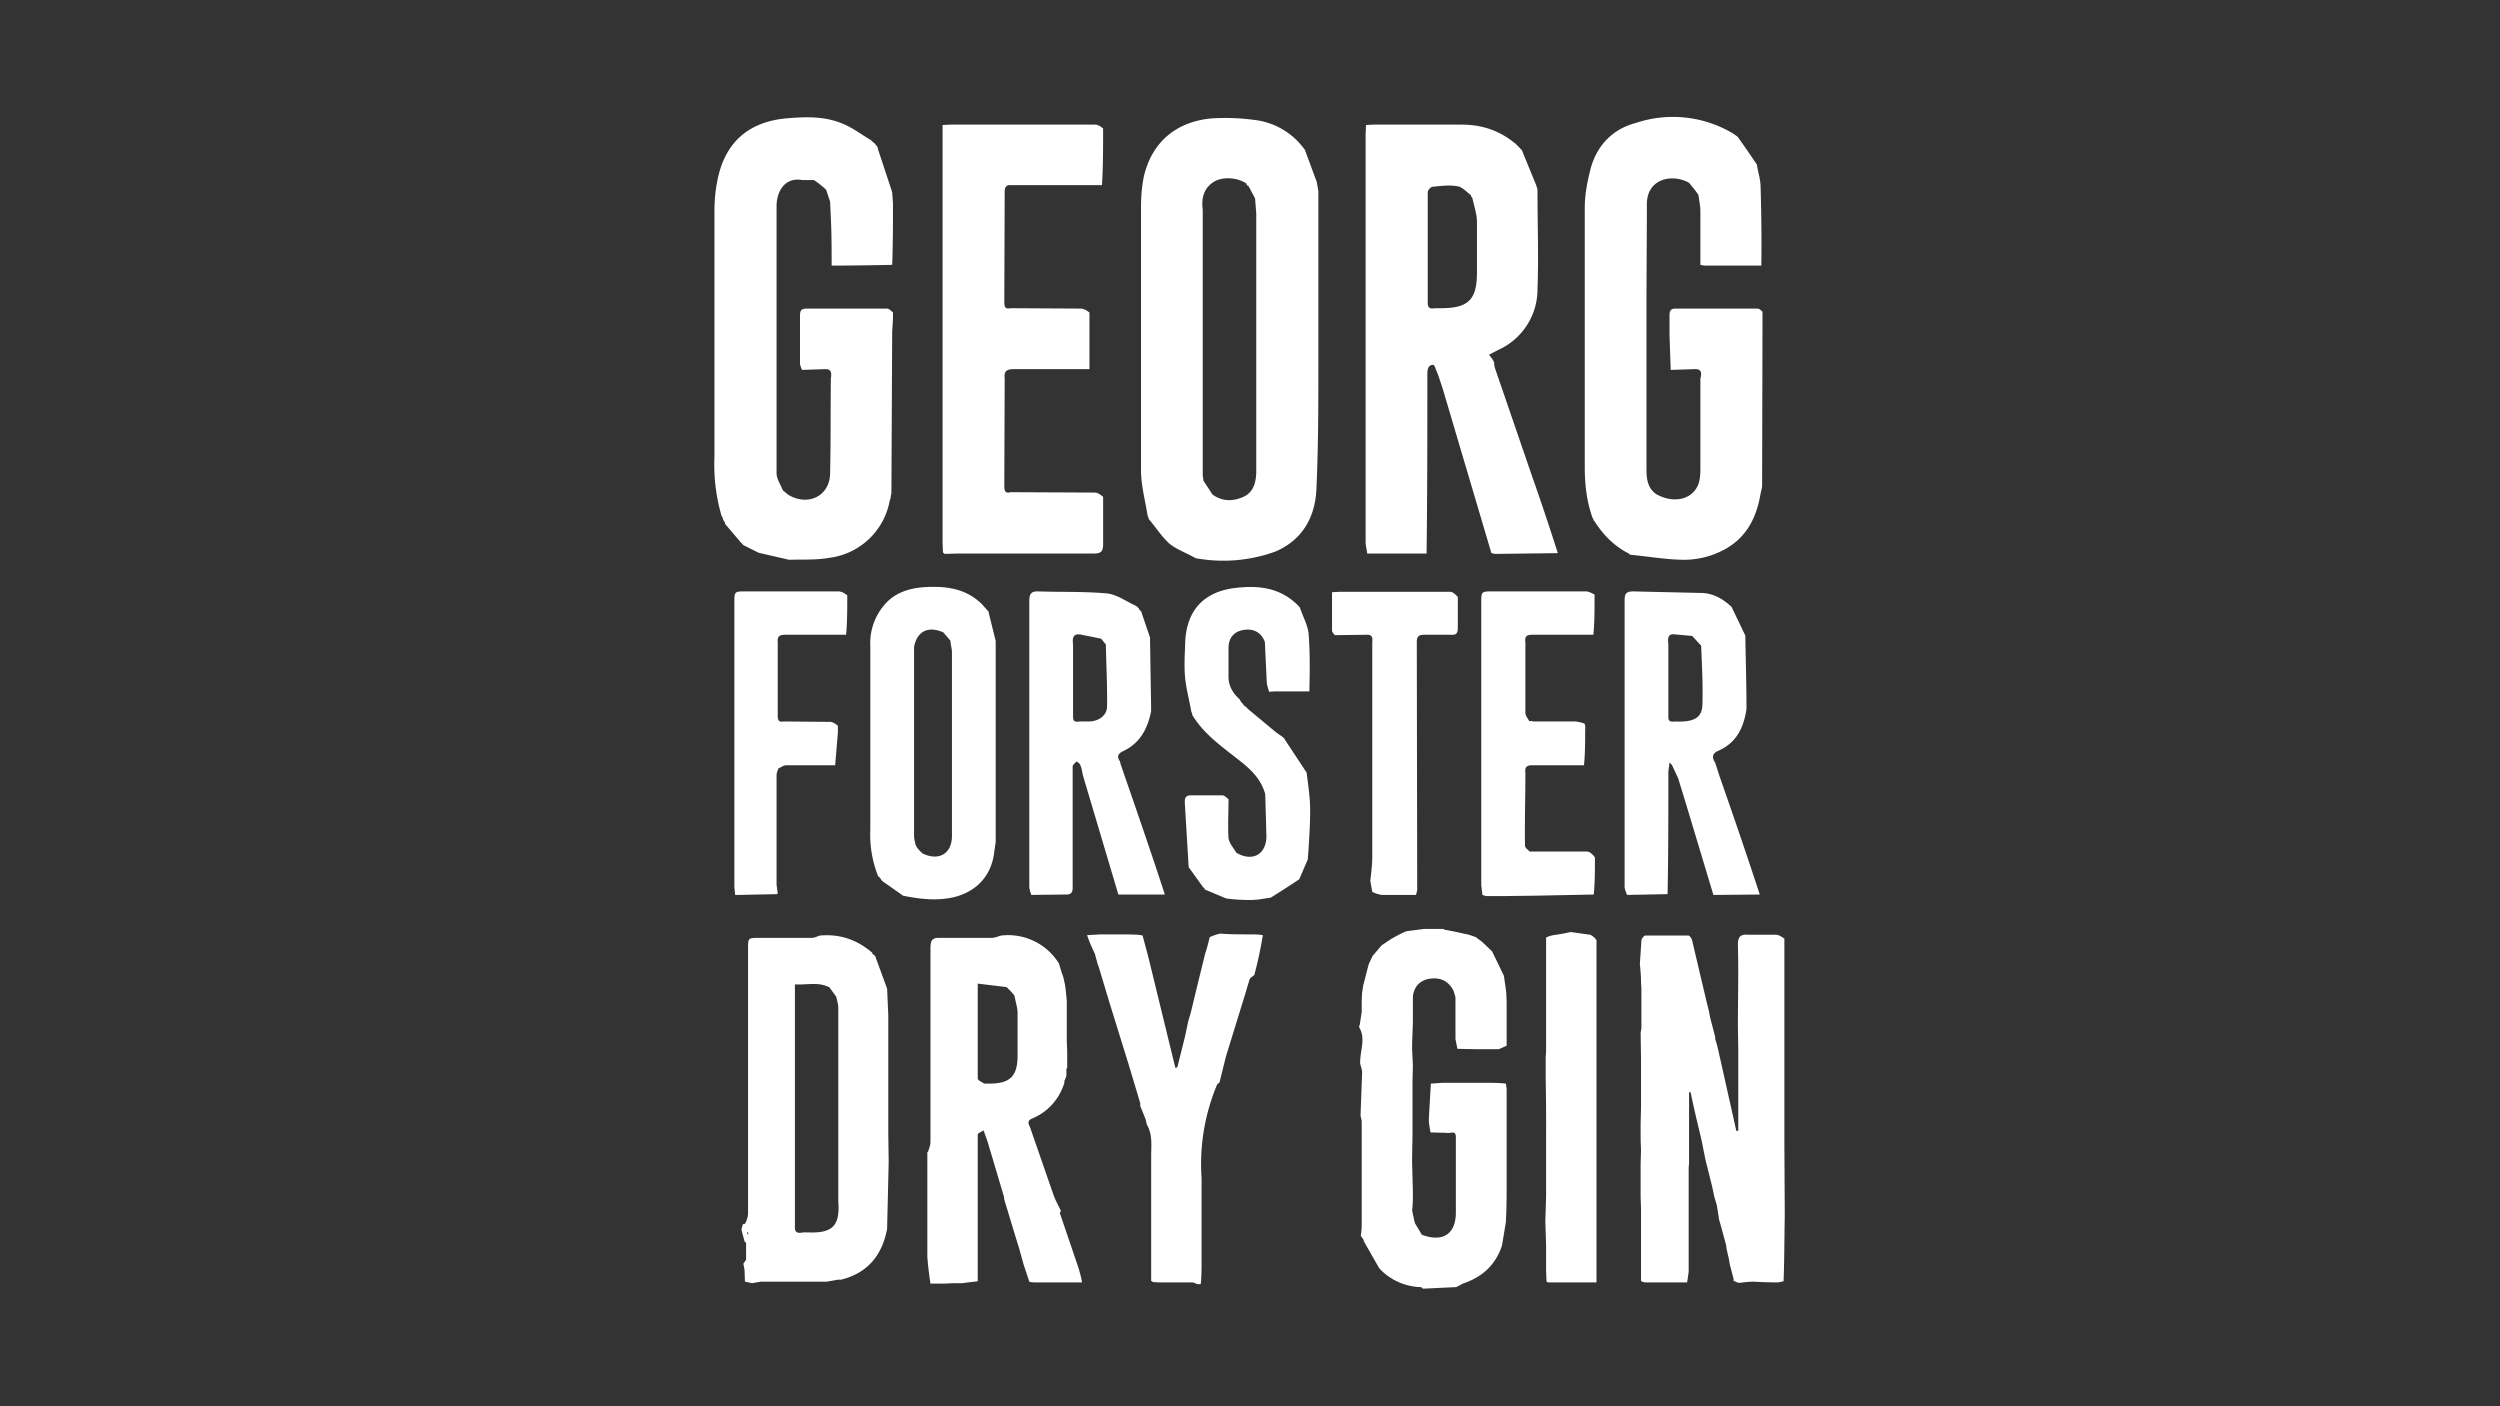 <svg width="640" height="360" fill="none" xmlns="http://www.w3.org/2000/svg"><rect width="100%" height="100%" fill="#333333" stroke="none"/><path d="M293.8 132.1c-.6-3.8-1.6-7.5-1.7-11.3V52.9c0-2.5.2-5.1.7-7.6 2-8.8 8.2-14.2 17.5-15a56 56 0 0 1 10.8.4 18.4 18.4 0 0 1 12.6 7.2l.4.5v.1l3 8.1.4 2.3V92.7c0 10.9 0 21.7-.5 32.5-.3 7.1-3.5 13-10.5 16a39.2 39.2 0 0 1-20.4 1.7c-2.3-1.3-4.8-2.2-6.7-3.7-2-1.8-3.5-4.2-5.3-6.3l-.1-.4-.2-.4Zm25.4-84.7-.1-.4c-2.3-1.6-6.3-1.9-8.6-.3-2.3 1.6-3 4-2.6 7V121.7l.2 1.4 2.3 3.5c2.5 1.8 5.2 1.8 7.9.6 2.6-1.2 3.2-3.6 3.3-6.2V54.6l-.3-3.8-1.7-3.2-.4-.2ZM381.8 141.6l-12.5-42.2-1.2-3.6c-.5-1-.8-2.4-1.2-2.4-1.3 0-1.5 1.2-1.5 2.3v1.1c0 15 0 29.9-.2 44.9H350c-.1-1-.4-2-.4-2.9V34.4l.1-2.4 1.9-.1h22.5c4.9 0 9.4 1.3 13.5 4.6l.3.2a5 5 0 0 0 .4.4 3.1 3.1 0 0 0 .5.5 3.1 3.1 0 0 0 .4.4l.1.2.3.2.1.3 3.6 8.8.3 1v.7c0 8.4.3 16.6 0 24.8a17 17 0 0 1-10.1 15.6l-2.3 1.2c.5.7 1 1.2 1.3 2 0 .6.1 1.2.3 1.7l9.2 26.8a683 683 0 0 1 6.8 20.3l-16 .2-1-.2Zm-5.2-91.3V50c-1.1-.8-2.2-2.1-3.4-2.3-2.1-.4-4.3-.1-6.4.1-.5 0-1.3.9-1.3 1.4v28.4c0 1 .4 1.6 1.9 1.3h1.5c7 0 9.2-2.2 9.2-9.1V56.5c-.1-1.9-.7-3.7-1.2-5.9l-.3-.3ZM408 133.3l-.1-.4-.2-.3c-1.5-4.2-2-8.5-2-13V53.2c0-3.5.7-7 1.6-10.4C409 37 413 33 418.7 31.5a30 30 0 0 1 25 2.7l1 .7.2.2a271.4 271.4 0 0 1 4.9 7.1v.2c.3 1.8.8 3.3.9 5 .2 6.8.3 13.7.2 20.6h-14.6l-1-.2V54c0-1.3-.3-2.5-.5-4.1-.8-1.2-1.6-2.1-2.4-3.1-4.2-2.4-11-1.2-10.8 5.8v2.6l-.1 19.9v45.1c0 2.4.3 4.8 2.5 6.3 4.6 2.6 9.6 1.3 10.9-2.9.3-1 .4-2.3.4-3.5V96.9c.5-1.8 0-2.5-1.6-2.4l-6 .2-.3-8.7v-5.3c0-1.1.3-1.7 1.5-1.7h21c.4 0 .8.3 1.3.8v2l-.1 42.8-.4 1.8c-1 6-3.5 11.1-9.1 14.2a21.8 21.8 0 0 1-11 2.7c-4.5-.1-9-.9-13.4-1.3v-.1c-.3-.3-.6-.4-1-.6-3.5-2-6-4.7-8.1-8ZM205.3 94.7c-.2-.6-.5-1.2-.5-1.7V80.8c0-1.4.4-1.8 1.8-1.8H227c.5 0 1 .4 1.6 1v1.7l-.2 3.2-.2 41.3-.2 1c0 .3 0 .5-.2.8a18 18 0 0 1-15.5 14.8c-3.3.6-6.8.4-10.3.5l-7.8-1.8-4-2-.1-.2-.5-.5-4-4.7v-.3l-.5-.8v-.2l-.4-.8a46.6 46.6 0 0 1-1.8-15V54c0-2.5.2-5 .7-7.5 1.8-9.8 7.8-15.3 17.7-16.2 4.7-.4 9.5-.6 14 1.2 2.7 1 5 2.8 7.7 4.4l.4.4.1.1.4.3.4.5.4.5v.3l3.7 11.2.2 2.9c0 5.2 0 10.4-.2 15.7a838 838 0 0 1-15.5.2c0-4 0-8.1-.2-12.2l-.2-4.2-1-3c-1-1-2-1.7-3.1-2.5h-3c-4.3-.8-6.5 2.6-6.6 6.5v68.5c0 1.5 1 2.9 1.6 4.4l1.3 1.1c5 3.1 10.6.5 10.8-5.2.2-8 .1-16.1.2-24.5.3-1.8-.1-2.5-1.7-2.4l-5.8.2ZM241.4 141.4l-.1-2.5V32l2-.1h37c.7 0 1.4.4 2.1 1 0 5 0 9.8-.3 14.5h-22.6c-.8.1-2.1-.5-2.3 1.4l-.1 28.6c0 1.2.3 1.8 1.6 1.5l17.9.1c.8 0 1.5.4 2.3 1v14.5h-19.2c-1.4 0-2.8.1-2.5 2.3l-.1 27.6c0 1.2.2 2 1.6 1.6l21.5.1c.8 0 1.5.5 2.2 1.1v12.1c0 1.8-.5 2.4-2.3 2.4h-34.9l-3.4.1-.3-.3ZM444.9 262.7c0-7 .2-13.9 0-20.9 0-2 .7-2.7 2.7-2.5h7c.8 0 1.5.5 2.2 1V293l.1 18c-.1 5.8-.1 11.4-.3 17l-1.4.3a114 114 0 0 1-6.4-.2 36 36 0 0 0-3.4.3h-.4l-1.2-.5v-.5l-1-3.8-.2-1.3-.6-2.6-.1-.9-1.5-5.5-.3-1-.6-3.8-.6-2-.6-2.8-1.7-6.8-1-5c-1-4.2-2-8.3-2.8-12.3h-.4v18.2l-.1 1.2v26.6l-.4 2.7h-10.5c-.5 0-1-.1-1.3-.4v-18.5l-.1-3v-8.5l.1-3.5-.1-2.6v-4.2l.1-3.9v-12.8l-.1-6.5.2-1.2v-10.3l-.1-1.3v-.8a50.6 50.6 0 0 0-.3-4l.4-6c0-.5.7-1.3 1-1.3h11c.3 0 .5.3.9.9l3.8 16.1.6 2.4.2 1.1.1.5 1.3 5v.5l.4 1.3.3 1.2 4.7 21h.5V269.1l-.1-6.5ZM190.2 313.4l.5-.1a6 6 0 0 0 .8-2.6v-67.8c0-2.8 0-2.8 2.8-2.8h13.5c.7 0 1.4-.4 2.1-.6 4.5-.4 8.6.7 12.4 3.6l1 .8v.2l.8.7v.1l3 8.2.3 6.8V290l.1 7.6-.4 17c-1.3 6.8-5 11.3-11.8 13h-.8l-2.8.5h-16.9l-2.3.4-1.3-.3c-.2 0-.3 0-.5-.2l-.1-2.9-.3-1.6.7-1v-4.3l-.4-.4-.8-3 .4-1.5Zm22-60.7c-2.8-1.4-5.7-.5-8.7-.7V313.3c0 1.3-.3 2.7 2.1 2.2h1.5c6 .2 8-1.7 7.5-8V258c0-.9-.3-1.7-.5-2.8l-1.8-2.5ZM191.6 316l-.1-.5h-.3c.1.3.2.5.4.5ZM256.3 239.5a15.3 15.3 0 0 1 14.5 6.7c0 .2.2.3.3.3v.2l.4 1.3.4 1.3.3.8.2.9.2.9.2 1.3.3 3v10.5l.1 2.3v4.4l-.2.2v1.8l-.4 1.1c-.2.2-.1.3-.1.6a14.3 14.3 0 0 1-8.4 9.3c-1.1.5-.9 1.2-.4 2.2l6.1 17.6c.5 1.3 1.2 2.5 1.8 3.8l-.3.5 4.7 13.8c.4 1.3.8 2.7 1 4h-12.4c-.4-.1-.7 0-1.1-.2l-1.4-4.2-1.2-4.3-1.2-3.9-2.6-8.6-.1-.8-4.2-14.1-1-2.8c-.6.3-1.4.7-1.5 1V328l-2.5.3-1.6.2h-2.1l-2.3.1h-3.6a91 91 0 0 1-.8-6.8V295l.2-.2c.3-.9.6-1.7.6-2.5v-49.6c0-2.2.6-2.7 2.6-2.6h13c.9 0 1.7-.4 2.5-.6Zm-6 14.7v21.9c0 .4.8.8 1.7 1.3h1.3c5.3 0 7.2-1.9 7.2-7.2V259c-.1-1.3-.5-2.5-.8-4.1-.5-.7-1.1-1.3-2-2.2l-7.4-.9v2.5ZM286.3 229l-9.1-30.6c-.2-1-.3-1.8-.6-2.4-.1-.5-.6-.8-1-1.1-.3.4-.8.7-1 1.2v30.7c.1 1.7-.4 2.3-2 2.2l-8.6.1c-.2-.7-.5-1.4-.5-2.2v-73c0-1.8.4-2.6 2.4-2.5 5.8.2 11.6 0 17.3.5 2.6.2 5 2 7.6 3.2l.3.2a3.5 3.5 0 0 0 .5.5v.2l.6.6v.1l2.2 6.5.3 18.8c-.9 4.6-2.9 8.3-7.2 10.3-1.2.6-1.7 1.3-.8 2.6l.2.8c3.8 11 7.7 22.2 11.3 33.3h-11.9Zm-11.6-64v18.2c0 1 0 1.8 1.7 1.5h2.5c2.4-.1 4.4-1.5 4.5-3.7.1-5.2-.2-10.5-.3-16l-1.2-1.5-5-1c-1.8-.4-2.5.3-2.2 2.5ZM224.8 224.3a28.7 28.7 0 0 1-2-11.9v-47a15 15 0 0 1 4.6-11.6c2.6-2.4 6-3.3 9.4-3.5 5.4-.3 10.6.3 14.8 4.6l.4.5.2.2a453.7 453.7 0 0 1 .9 1v.2l1.8 7.3v51.4l-.4 2.8c-.7 5.7-4.3 9.8-10 11.3-4.4 1.1-8.8.6-13.3-.3l-5.4-3.8-.7-1h-.1l-.2-.2Zm9.9-7.4c.4.5.8 1 1.5 1.6 4.2 2 7.5 0 7.5-4.5v-47c0-.9-.3-1.8-.4-3l-1.8-2.1c-3.8-1.7-6.7-.4-7.5 3.7V214c0 .7.2 1.4.4 2.3l.3.6ZM438.6 229l-6.8-22.6-2.2-7.2-1.6-3.4-.6-.6-.3 2.3c0 10.6 0 21-.2 31.4l-10.4.2c-.2-.7-.6-1.4-.6-2.1v-73.3c0-1.7.4-2.3 2.2-2.3l17.6.4c2.8.1 5.3 1.4 7.6 3.6l3.5 7.3c.1 6.4.3 12.5.3 18.8-.7 4.8-2.6 8.6-7 10.6-1.7.7-2 1.6-1 3.2l1.1 3.4c3.5 10 7 20.2 10.3 30.3l-11.1.1h-.8Zm-5.4-66.2-4.4-.4c-1.4-.2-2 .5-1.7 2.3V183c0 .9-.2 2 1.7 1.7 4.6.2 6.8-.8 7-4 .2-5-.1-10-.3-15.4l-2.3-2.5ZM281.8 239.2h7.1c1.4.1 2.5 0 3.6.3l1.5 5.6 6.9 28.3.5-.2 2-8 .8-3.8.6-2 1.5-6.2 2.2-9c.5-1.4.8-2.8 1.2-4.3.9-.4 1.7-.7 2.7-.9 2.4.2 4.8.2 7.4.2 1.3 0 2.4 0 3.5.2-.6 3.5-1.3 6.9-2.2 10.2-.5.4-1 .7-1.2 1.1l-1.2 4-4.9 15.9-1.6 6.5-.6.5a52.6 52.6 0 0 0-4 24v20.9c0 2.2 0 4.2-.2 6.2a3 3 0 0 1-1.1 0c-.4-.3-.6-.3-1-.4h-8.6l-1.6-.1c-.1-.2-.2-.2-.4-.3V296c0-2.8.4-5.5-1.1-8.1l-.3-1.3-1.4-3.5v-.7l-3-10-4.9-15.8-2.7-9-.3-.8-.7-2.6c-.8-1.7-1.5-3.2-2-4.8l3.5-.2ZM304.3 222l-1-16.6c0-1.3.3-1.8 1.7-1.8h7.9c.5 0 1 .5 1.6 1 0 3.6-.2 6.8 0 10 .2 1.3 1.3 2.5 2 3.7 4.1 2.4 7.7.5 7.7-4.3l-.3-10.7c-1-3.6-3.3-5.9-5.7-7.9-4.7-3.8-9.8-7.1-13-12.4v-.4l-.2-.3c-.5-2.9-1.3-5.8-1.6-8.7-.3-3-.1-5.9 0-8.8.2-8.4 4.7-13.4 13-14.3 6-.7 11.5 0 16 4.6l.2.2.2.3c.8 2.4 2 4.5 2.2 6.6.4 5 .3 9.8.2 14.8h-8.9l-1.4.1c-.2-.7-.5-1.5-.6-2.3l-.5-10.5c-1-2.5-3-3.5-5.6-3-2.3.4-3.7 2-3.7 4.6v7c-.1 2.5 1 4.4 2.7 6l.2.2.3.6.2.2.2.2a11.8 11.8 0 0 0 .3.4l.3.3h.1l.4.4.4.4 7.1 5.9 1 .7.3.2.5.4s0-.1 0 0l.4.4v.1l5.6 8.5c.4 3.3.9 6.4.9 9.5 0 4.2-.3 8.4-.6 12.7l-2.2 5.1a247 247 0 0 1-7.3 4.7l-3.3.5-1.8.1c-2.2 0-4.2-.1-6.3-.4l-5.5-2.3v-.2l-.5-.5-3.6-5ZM392.4 184.7h10.9c.8.1 1.5.2 2.4.6.1.6.2.9.1 1.4 0 3.2 0 6.2-.3 9.2h-13.2c-1.4 0-2 .4-1.8 2 0 6.3-.2 12.4-.1 18.6 0 .5.7 1 1.2 1.5H406.2c.8 0 1.5.7 2.1 1.5 0 3.4 0 6.5-.3 9.5l-15.3.3-8.2.1H380.4l-.9-.3-.3-2.5v-72.2c0-3 0-3 3-3H406c.7 0 1.4.4 2.2.8v1.2c0 3.2 0 6.1-.3 9.1h-15.8c-1.4 0-1.8.6-1.6 2v18c0 .7.6 1.4 1 2.1h.8ZM188.2 229.1l-.2-2v-72.7c0-3 0-3 2.9-3h23.7c.8 0 1.5.4 2.3 1 0 3.6 0 6.9-.3 10.1H201c-1.3 0-2.1.3-1.9 2V183c0 1 0 2 1.5 1.7l11.9.1c.6 0 1.3.4 2 1v1.7l-.7 8.4h-12.5c-.7 0-1.3.5-2 .8-.3.7-.5 1.2-.5 1.8v28l.3 2.2-.2.2-9.8.2h-1ZM407 239.2c.6.4 1.2.7 1.7 1.5v87.6h-12.1c-.3 0-.5 0-.7-.3l-.1-2.9v-6.4l-.2-5.9.2-6.5v-15a628.4 628.4 0 0 0-.1-15V270.5l.1-1.4V240a7 7 0 0 1 1.9-.6l2.5-.4 1.9-.4 5 .7ZM350.8 225.5c.2-2 .5-4 .5-6.1v-55c.2-1.6-.4-2-1.6-1.9l-8 .1c-.3-.4-.7-.8-.7-1.2v-9.8l2-.1h28.2c.7 0 1.3.6 2 1.3v8c0 1.4-.5 1.8-1.8 1.7h-6.8c-1.4 0-1.9.4-1.9 1.9l.1 60.8v2.7l-.3 1.2h-8.8c-1-.2-1.7-.4-2.4-.8l-.5-2.8ZM369.7 238c2 .3 4 .8 6.4 1.3l1.7.6 1.6 1.2a105 105 0 0 1 2.6 2.5l3 6.2.6 4.2.1 2.6V267.7l-2 .9H378l-4.9-.1-.5-2.5v-10.7l-.5-1.7c-1.4-2.6-3.5-3.5-6.4-3-2.3.5-3.7 2-4 4.5v6.6l-.2 5.5v1.4l.2 4.2-.1 4V290.8l-.1 5.4v1.4l.2 7.7c0 1.6 0 3-.2 4.6l.7 3.2 1.8 3c5.4 2 8.7-.2 8.7-5.7v-19.1c.1-2.2-1.4-1-2.4-1.3l-4.1-.1-.4-2.5v-1.3l.5-8.7 3-.2h10.7c2 0 3.7 0 5.5.2l.2 1.4v23.5c0 3.6 0 7-.2 10.6l-1 6c-1.7 5-5 8-10 9.7l-1.7.9-8.5.4c-.3-.2-.4-.4-.6-.4a15 15 0 0 1-10.6-4.8l-4-7v-.3l-.6-.8c-.1-.3-.2-.4-.1-.6.2-1.1.2-2.1.2-3.3V287l-.3-1.4.4-11c0-.8-.3-1.5-.5-2.3v-.3c0-3.2 1.5-6.2-.3-9.1l.2-.6.5-3.2v-3l.1-2 .3-1.9 1.4-5.4 1-2.1 2.3-2.7 2.4-1.6c1.2-.7 2.5-1.4 3.9-2l4.6-.6h5Z" fill="#fff"/></svg>